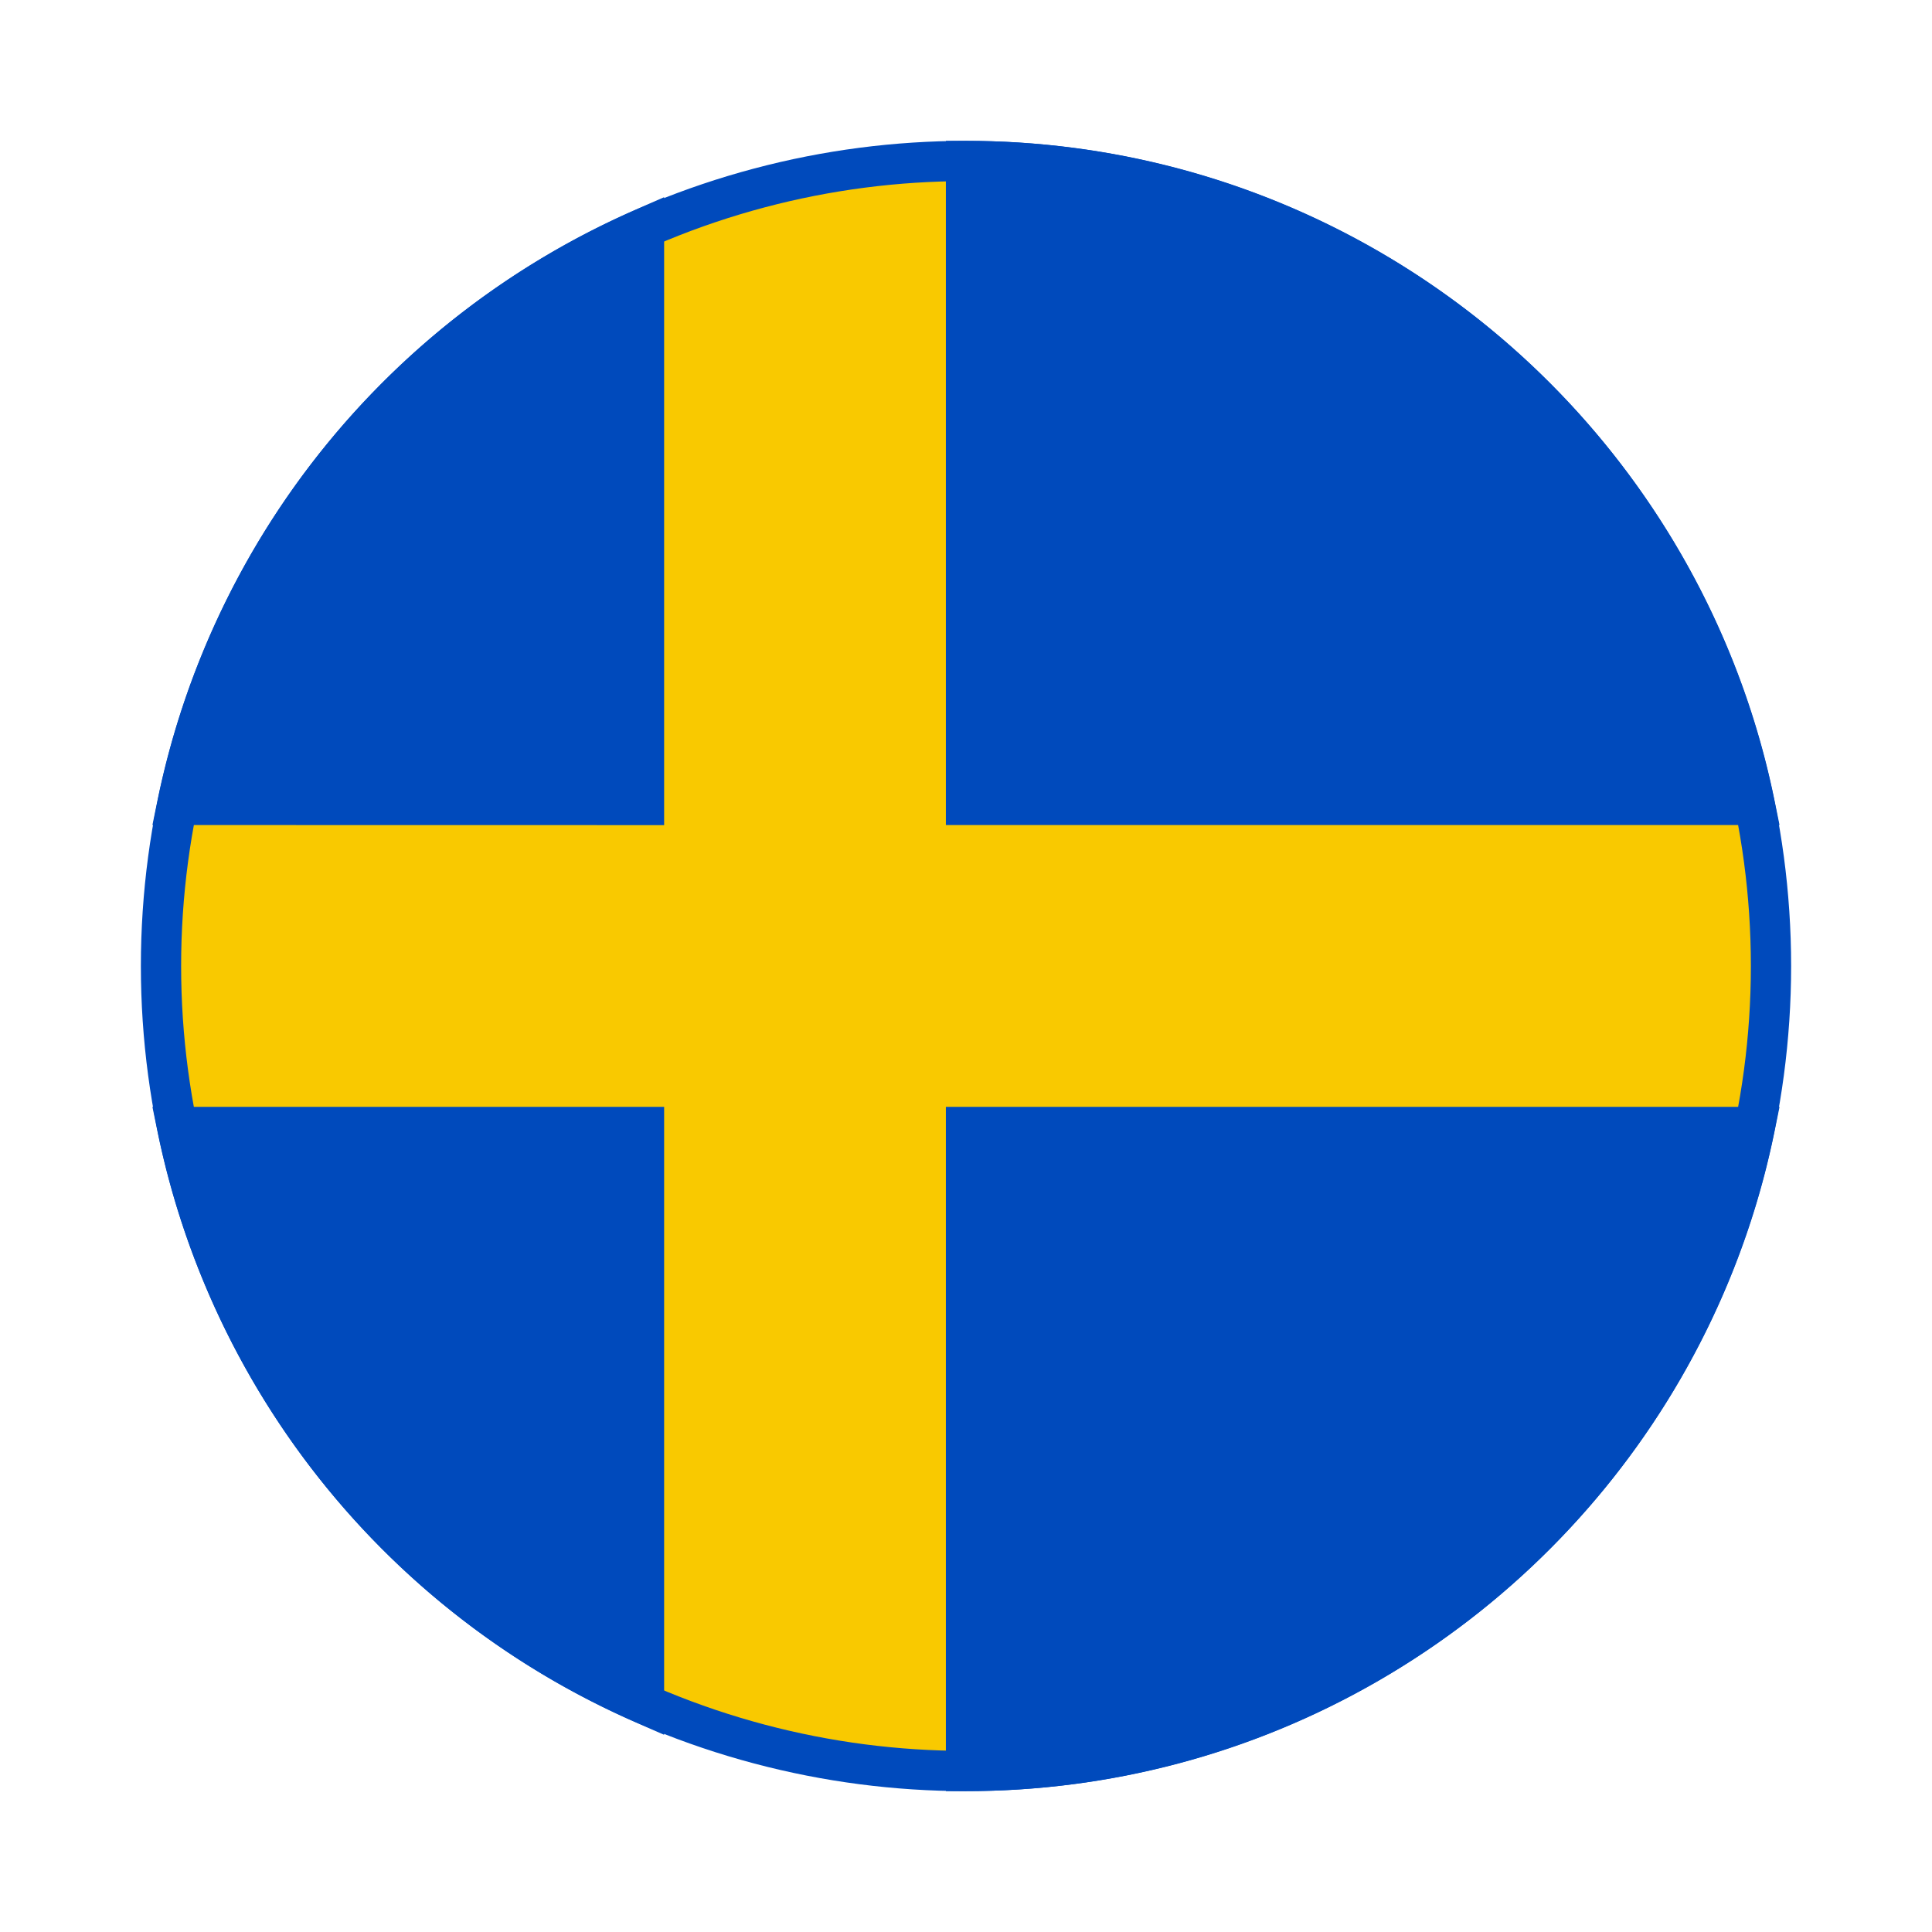 <svg width="24" height="24" viewBox="0 0 24 24" xmlns="http://www.w3.org/2000/svg">
    <g fill="none" fill-rule="evenodd">
        <path d="M0 0h22v22H0z"/>
        <g transform="translate(2 2)" stroke="#004ABC" stroke-width=".5">
            <circle fill="#F9C900" cx="10" cy="10" r="10"/>
            <path d="M19.8 12c-.927 4.564-4.962 8-9.8 8v-8zM.2 12H6v7.168A10.018 10.018 0 0 1 .2 12zM10 0c4.838 0 8.873 3.435 9.8 7.999H10zM6 .832V8L.2 7.999A10.018 10.018 0 0 1 6 .832z" fill="#004ABC"/>
        </g>
    </g>
</svg>

